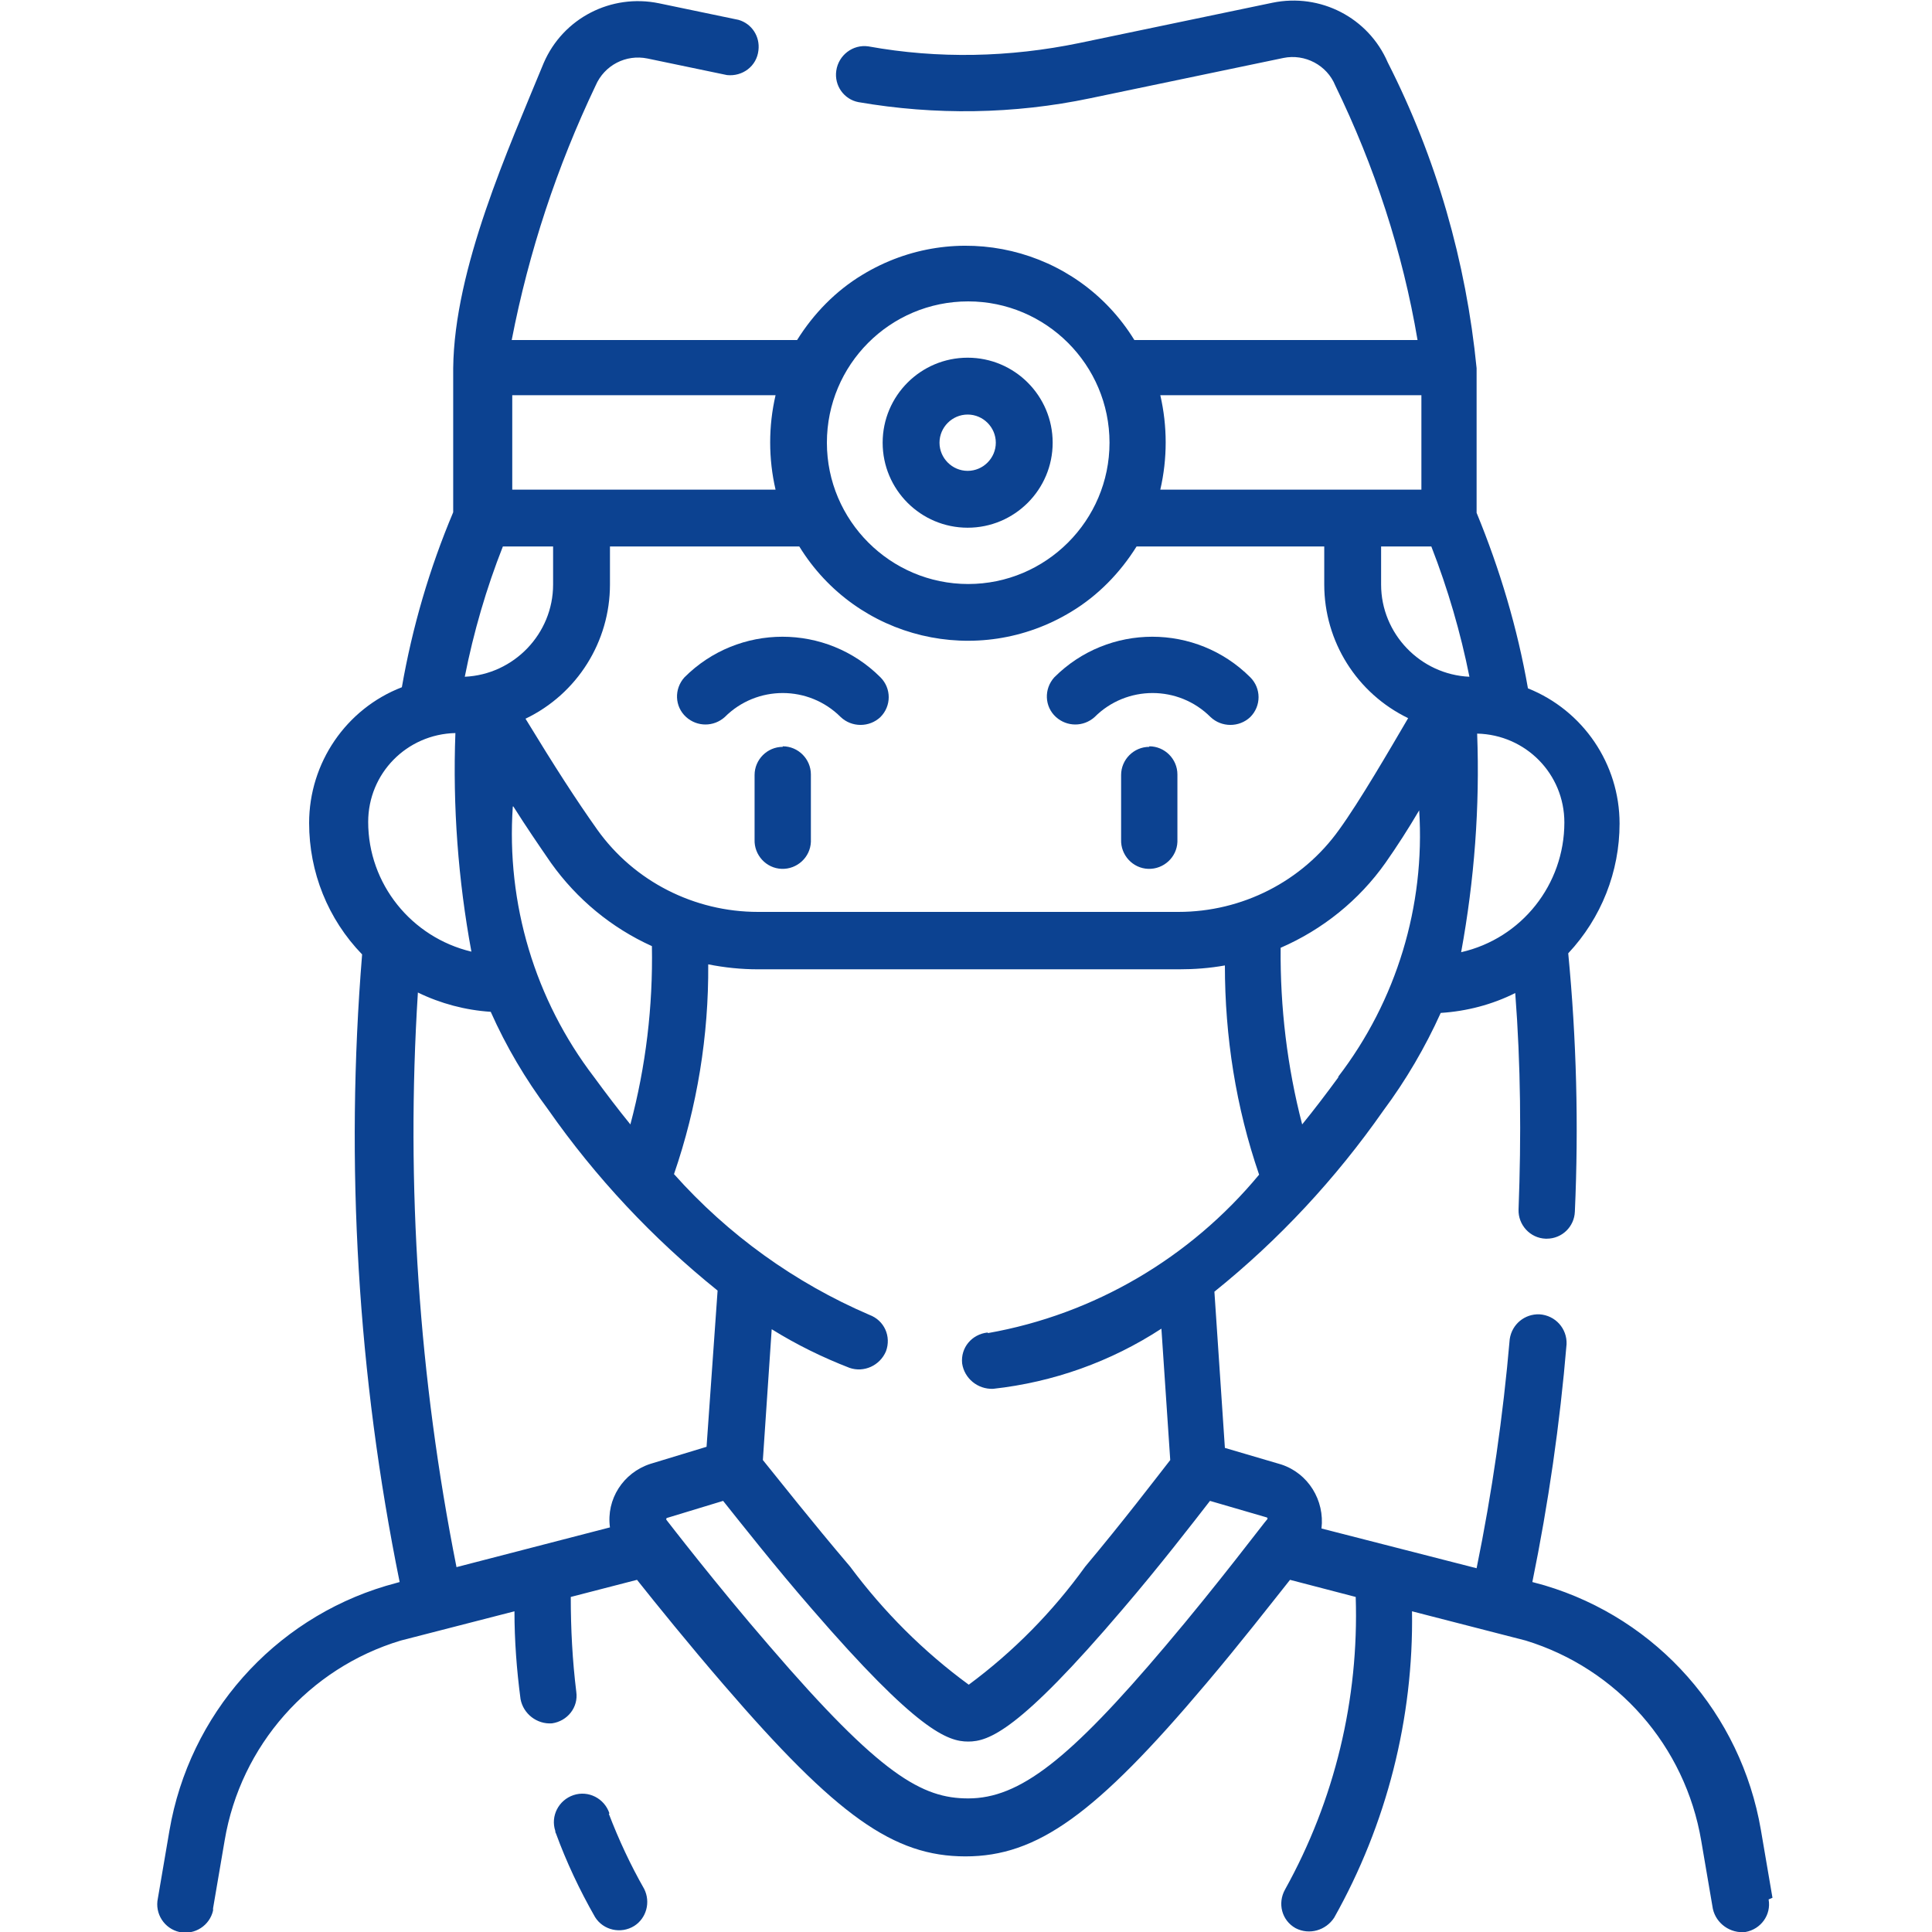 <?xml version="1.0" encoding="UTF-8"?><svg id="_レイヤー_1" xmlns="http://www.w3.org/2000/svg" viewBox="0 0 35 35"><defs><style>.cls-1{fill:#0c4291;}</style></defs><g id="icon_step4"><path id="_パス_123" class="cls-1" d="m20.82,13.53c-.28,0-.51.23-.51.51h0v1.17c-.01.28.21.52.49.53.28.01.52-.21.53-.49,0-.02,0-.03,0-.05v-1.17c0-.28-.23-.51-.51-.51Z"/><path id="_パス_124" class="cls-1" d="m14.18,13.53c-.28,0-.51.23-.51.51h0v1.17c-.01.28.21.52.49.53.28.01.52-.21.53-.49,0-.02,0-.03,0-.05v-1.17c0-.28-.23-.51-.51-.51Z"/><path id="_パス_125" class="cls-1" d="m13.13,12.99c.58-.58,1.52-.58,2.1,0,.2.19.52.19.72,0,.2-.2.2-.52,0-.72-.98-.98-2.57-.98-3.55,0-.19.21-.18.53.03.72.2.18.5.18.7,0h0Z"/><path id="_パス_126" class="cls-1" d="m19.83,12.99c.58-.58,1.52-.58,2.1,0,.2.19.52.19.72,0,.2-.2.2-.52,0-.72-.98-.98-2.57-.98-3.55,0-.19.21-.18.53.03.72.2.18.5.18.7,0h0Z"/><path id="_パス_127" class="cls-1" d="m17.53,9.56c.85,0,1.54-.69,1.54-1.54s-.69-1.54-1.54-1.54c-.85,0-1.54.69-1.54,1.54h0c0,.85.69,1.54,1.54,1.54Zm0-2.05c.28,0,.51.23.51.51s-.23.51-.51.51-.51-.23-.51-.51.23-.51.51-.51Z"/><path id="_パス_128" class="cls-1" d="m32.11,34.38l-.21-1.23c-.36-2.1-1.87-3.82-3.92-4.43l-.22-.06c.29-1.42.5-2.87.62-4.31.01-.28-.2-.52-.49-.54-.27-.01-.5.18-.54.45-.12,1.39-.32,2.78-.6,4.15l-2.81-.72c.06-.51-.24-1-.73-1.16l-1.02-.3-.19-2.83c1.17-.94,2.2-2.05,3.06-3.28.41-.55.76-1.15,1.04-1.77.47-.03.93-.15,1.35-.36.1,1.3.11,2.61.06,3.92-.01.28.21.52.49.53h.02c.28,0,.5-.22.51-.49.07-1.56.03-3.12-.12-4.68.6-.64.93-1.48.93-2.35,0-1.08-.66-2.05-1.66-2.45-.19-1.09-.51-2.16-.93-3.18v-2.62c-.19-1.93-.73-3.81-1.61-5.54-.35-.81-1.22-1.26-2.09-1.08l-3.5.73c-1.26.26-2.55.29-3.82.06-.28-.04-.54.16-.58.44-.04.27.14.52.4.57,1.39.24,2.82.22,4.2-.07l3.5-.73c.39-.08.79.13.94.5.71,1.46,1.22,3.01,1.49,4.61h-5.13c-1.04-1.69-3.24-2.21-4.93-1.18-.48.29-.88.7-1.18,1.18h-5.17c.31-1.6.82-3.14,1.52-4.61.16-.37.55-.57.94-.49l1.44.3c.28.03.54-.16.57-.45.03-.25-.12-.48-.36-.55l-1.44-.3c-.87-.18-1.74.27-2.09,1.08-.64,1.56-1.62,3.72-1.64,5.53v2.61c-.43,1.02-.74,2.08-.93,3.17-1.01.39-1.68,1.37-1.68,2.46,0,.89.34,1.74.96,2.38-.31,3.8-.08,7.63.68,11.37,0,0-.18.05-.25.07-2.04.61-3.56,2.33-3.92,4.43l-.21,1.23c-.06.28.12.55.39.61.28.06.55-.12.61-.39,0-.01,0-.03,0-.04l.21-1.23c.29-1.72,1.53-3.12,3.19-3.62l2.06-.53c0,.53.04,1.06.11,1.59.05.27.3.46.57.44.28-.04.48-.29.44-.57-.07-.57-.1-1.14-.1-1.72l1.2-.31c.35.44.94,1.17,1.57,1.9,2.05,2.38,3.08,3.11,4.38,3.11s2.36-.76,4.36-3.13c.61-.72,1.17-1.44,1.52-1.88l1.19.31c.06,1.85-.38,3.68-1.28,5.3-.14.25-.06.56.19.7.25.13.55.04.7-.19.95-1.69,1.44-3.61,1.41-5.55l2.06.53c1.66.51,2.89,1.91,3.18,3.63l.21,1.23c.06.27.32.45.59.42.28-.05.47-.31.42-.59h0s0,0,0,0Zm-14.22-10.24c-.28.03-.49.27-.46.56h0c.04.27.28.47.56.46,1.09-.12,2.13-.49,3.05-1.09l.16,2.38c-.25.32-.86,1.12-1.54,1.93-.59.82-1.3,1.54-2.11,2.14-.82-.6-1.54-1.32-2.15-2.14-.69-.81-1.32-1.61-1.58-1.93l.16-2.37c.45.28.92.51,1.41.7.26.09.55-.04.66-.3.1-.27-.03-.56-.3-.66,0,0,0,0,0,0-1.35-.58-2.56-1.45-3.54-2.55.42-1.22.63-2.51.62-3.8.3.06.6.09.9.09h7.63c.28,0,.55-.02.83-.07,0,1.29.2,2.57.62,3.79-1.25,1.51-2.99,2.53-4.91,2.87Zm-3.41-14.24c1.04,1.69,3.24,2.21,4.93,1.18.48-.29.88-.7,1.18-1.18h3.4v.69c0,1.03.59,1.97,1.52,2.42-.34.58-.88,1.51-1.25,2.02-.67.94-1.76,1.49-2.91,1.49h-7.62c-1.15,0-2.24-.55-2.91-1.49-.39-.55-.77-1.14-1.3-2.01.94-.45,1.53-1.4,1.53-2.43v-.69h3.44Zm11.45,0c.3.77.53,1.56.69,2.36-.89-.04-1.6-.78-1.6-1.67v-.69h.91Zm-15.91.69c0,.89-.71,1.63-1.6,1.67.16-.81.39-1.6.69-2.36h.91v.69Zm-.72,4.02c.24.38.46.7.68,1.02.47.66,1.1,1.18,1.83,1.51.02,1.09-.11,2.18-.39,3.23-.22-.27-.44-.56-.66-.86-1.07-1.4-1.59-3.14-1.47-4.9h0Zm14.95,4.9c-.22.3-.44.59-.66.86-.27-1.04-.4-2.12-.39-3.2.76-.33,1.42-.86,1.9-1.54.21-.3.41-.61.61-.95.11,1.73-.41,3.45-1.47,4.83h0Zm4.09-4.61c0,1.12-.77,2.1-1.87,2.35.24-1.31.34-2.63.29-3.96.88.02,1.58.73,1.58,1.61h0Zm-2.59-7.74v1.71h-4.73c.13-.56.13-1.15,0-1.71h4.73Zm-8.21-1.7c1.41,0,2.56,1.15,2.56,2.56s-1.15,2.56-2.56,2.56-2.56-1.15-2.56-2.56h0c0-1.41,1.14-2.56,2.56-2.56h0Zm-3.49,3.41h-4.77v-1.71h4.77c-.13.56-.13,1.15,0,1.71Zm-5.8,4.41c-.05,1.33.05,2.66.29,3.96-1.09-.26-1.87-1.23-1.87-2.35,0-.88.7-1.59,1.58-1.61Zm-.68,4.7c.41.2.86.32,1.32.35.28.63.63,1.22,1.04,1.77.86,1.23,1.89,2.33,3.07,3.28l-.2,2.83-1.02.31c-.49.16-.8.64-.73,1.15l-2.78.72c-.68-3.42-.92-6.92-.7-10.4Zm13.55,11.83c-1.75,2.07-2.65,2.77-3.58,2.77-.83,0-1.58-.41-3.6-2.76-.97-1.12-1.83-2.24-1.87-2.29h0s0-.03.01-.03l1.02-.31c.32.4.94,1.19,1.61,1.96,1.91,2.21,2.46,2.4,2.83,2.4s.92-.19,2.8-2.4c.66-.77,1.27-1.56,1.58-1.96l1.03.3s.02.01.01.03c0,0,0,0,0,0-.05.05-.89,1.17-1.84,2.29Z"/><path id="_パス_129" class="cls-1" d="m11.04,32.85c-.09-.27-.38-.42-.65-.33-.27.09-.42.38-.33.65,0,.01,0,.03.01.04.19.52.43,1.03.71,1.52.15.24.47.31.71.16.22-.14.3-.43.18-.67-.25-.44-.46-.89-.64-1.36Z"/></g></svg>
